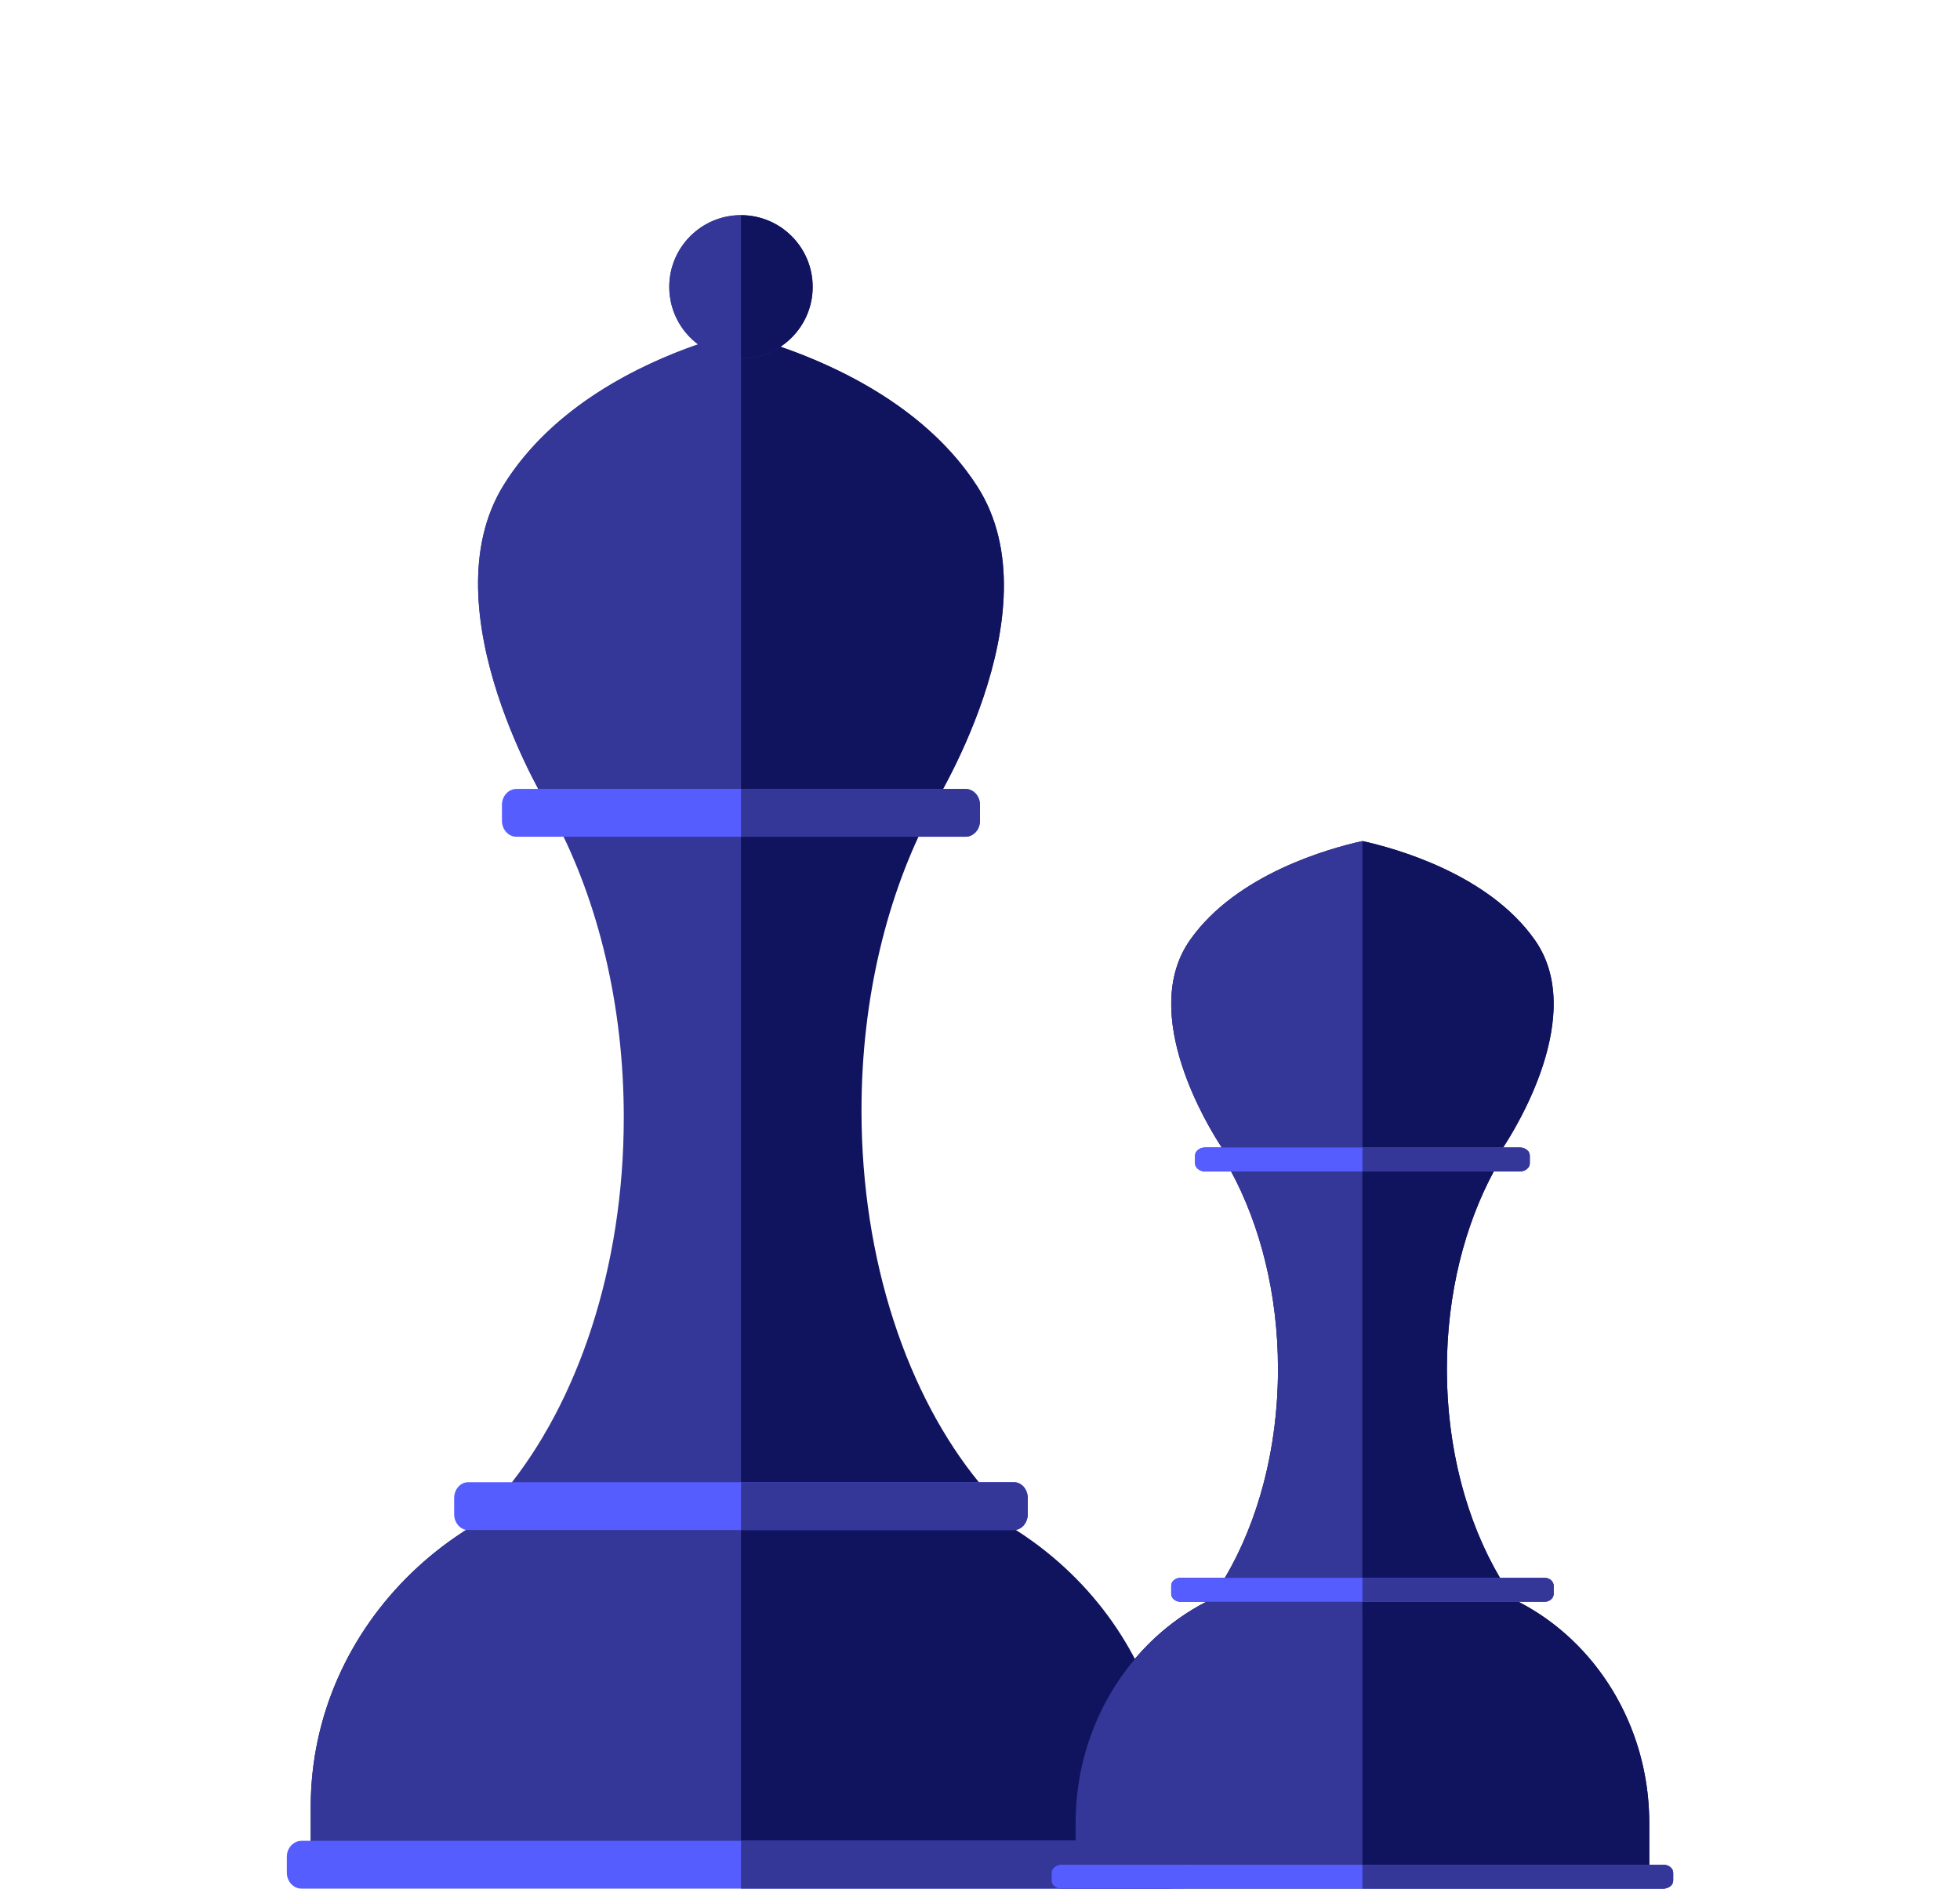 <svg xmlns="http://www.w3.org/2000/svg" width="82" height="79" viewBox="0 0 82 79">
  <g fill="none" fill-rule="evenodd" transform="translate(12 9)">
    <path fill="#10135E" d="M57,69 L57.579,69 C57.811,69 58,69.15 58,69.333 L58,69.667 C58,69.85 57.811,70 57.579,70 L45,70 L32.421,70 C32.189,70 32,69.85 32,69.667 L32,69.333 C32,69.15 32.189,69 32.421,69 L33,69 L33,67.253 C33,63.187 35.245,59.655 38.476,58 L37.387,58 C37.174,58 37,57.85 37,57.667 L37,57.333 C37,57.149 37.174,57 37.387,57 L39.245,57 C40.631,54.651 41.467,51.602 41.467,48.269 C41.467,45.151 40.734,42.282 39.506,40 L38.422,40 C38.19,40 38,39.85 38,39.667 L38,39.333 C38,39.15 38.19,39 38.422,39 L39.115,39 C38.597,38.216 35.606,33.424 37.786,30.321 C39.729,27.553 43.632,26.482 45,26.181 C46.368,26.482 50.271,27.553 52.214,30.321 C54.394,33.424 51.403,38.216 50.885,39 L51.578,39 C51.81,39 52,39.15 52,39.333 L52,39.667 C52,39.85 51.81,40 51.578,40 L50.494,40 C49.266,42.282 48.533,45.151 48.533,48.269 C48.533,51.602 49.369,54.651 50.755,57 L52.618,57 C52.828,57 53,57.149 53,57.333 L53,57.667 C53,57.85 52.828,58 52.618,58 L51.524,58 C54.755,59.655 57,63.187 57,67.253 L57,69 Z"/>
    <path fill="#343798" d="M21.982,3.333 C21.994,3.224 22,3.113 22,3 C22,1.344 20.656,0 19,0 L19,6 C20.544,6 21.816,4.833 21.982,3.333 C21.882,4.239 21.378,5.024 20.654,5.503 C23.172,6.374 26.807,8.118 28.879,11.334 C32.274,16.602 26.875,25 26.875,25 L19,25 L19,24.87 L11.011,24.87 C11.011,24.87 5.808,16.516 9.081,11.274 C11.132,7.987 14.774,6.246 17.206,5.404 C16.474,4.857 16,3.984 16,3 C16,1.344 17.343,0 18.999,0 C20.657,0 22,1.344 22,3 C22,3.112 21.994,3.223 21.982,3.333 Z"/>
    <path fill="#10135E" d="M28.879 11.334C26.283 7.304 21.233 5.586 19 5L19 25 26.875 25C26.875 25 32.274 16.602 28.879 11.334M37 68.939L37 66.576C37 58.949 30.52 52.709 22.6 52.709L15.4 52.709C7.479 52.709 1 58.949 1 66.576L1 68.939 37 68.939z"/>
    <path fill="#343798" d="M19,52.708 L15.4,52.708 C7.479,52.708 1,58.948 1,66.575 L1,68.938 L19,68.938 L19,52.708 Z"/>
    <path fill="#343798" d="M19.14,53.339 L19.14,25.29 L11.221,25.29 C13.02,28.708 14.097,33.032 14.097,37.739 C14.097,44.048 12.165,49.671 9.148,53.339 L19.14,53.339 Z"/>
    <path fill="#10135E" d="M19,53.049 L19,25 L26.919,25 C25.12,28.418 24.042,32.742 24.042,37.449 C24.042,43.758 25.975,49.381 28.992,53.049 L19,53.049 Z"/>
    <path fill="#343798" d="M19,4.87 C17.119,5.335 11.751,6.994 9.081,11.274 C5.808,16.516 11.011,24.87 11.011,24.87 L19,24.87 L19,4.87 Z"/>
    <path fill="#343798" d="M22,3 C22,4.656 20.657,6 18.999,6 C17.343,6 16,4.656 16,3 C16,1.344 17.343,0 18.999,0 C20.657,0 22,1.344 22,3"/>
    <path fill="#565DFF" d="M37.383,70 L0.616,70 C0.277,70 -0,69.701 -0,69.333 L-0,68.666 C-0,68.299 0.277,68 0.616,68 L37.383,68 C37.722,68 38,68.299 38,68.666 L38,69.333 C38,69.701 37.722,70 37.383,70"/>
    <path fill="#10135E" d="M19,0 L19,6 C20.656,6 22,4.657 22,3 C22,1.344 20.656,0 19,0"/>
    <path fill="#565DFF" d="M30.419,55 L7.582,55 C7.262,55 7,54.701 7,54.333 L7,53.666 C7,53.299 7.262,53 7.582,53 L30.419,53 C30.738,53 31,53.299 31,53.666 L31,54.333 C31,54.701 30.738,55 30.419,55"/>
    <path fill="#343798" d="M30.426,55 L19,55 L19,53 L30.426,53 C30.741,53 31,53.299 31,53.666 L31,54.333 C31,54.701 30.741,55 30.426,55"/>
    <path fill="#565DFF" d="M28.396,26 L9.604,26 C9.272,26 9,25.701 9,25.334 L9,24.666 C9,24.3 9.272,24 9.604,24 L28.396,24 C28.727,24 29,24.3 29,24.666 L29,25.334 C29,25.701 28.727,26 28.396,26"/>
    <path fill="#343798" d="M28.396 26L19 26 19 24 28.396 24C28.727 24 29 24.3 29 24.667L29 25.334C29 25.701 28.727 26 28.396 26M36.885 70L19 70 19 68 36.885 68C37.217 68 37.489 68.299 37.489 68.666L37.489 69.333C37.489 69.701 37.217 70 36.885 70"/>
    <path fill="#10135E" d="M45 26.181C46.368 26.482 50.271 27.553 52.214 30.321 54.594 33.709 50.81 39.11 50.81 39.11L45 39.11 45 26.181zM57 69L57 67.253C57 61.614 52.68 57 47.401 57L42.599 57C37.32 57 33 61.614 33 67.253L33 69 57 69z"/>
    <path fill="#343798" d="M45,57 L42.6,57 C37.32,57 33,61.614 33,67.253 L33,69 L45,69 L45,57 Z"/>
    <path fill="#343798" d="M45,58.752 L45,39.903 L39.453,39.903 C40.713,42.2 41.467,45.106 41.467,48.269 C41.467,52.508 40.114,56.287 38,58.752 L45,58.752 Z"/>
    <path fill="#10135E" d="M45,58.752 L45,39.903 L50.547,39.903 C49.287,42.2 48.533,45.106 48.533,48.269 C48.533,52.508 49.886,56.287 52,58.752 L45,58.752 Z"/>
    <path fill="#565DFF" d="M52.613,58 L37.387,58 C37.174,58 37,57.85 37,57.667 L37,57.333 C37,57.149 37.174,57 37.387,57 L52.613,57 C52.826,57 53,57.149 53,57.333 L53,57.667 C53,57.85 52.826,58 52.613,58"/>
    <path fill="#343798" d="M45 26.181C43.632 26.482 39.729 27.553 37.786 30.321 35.406 33.709 39.19 39.11 39.19 39.11L45 39.11 45 26.181zM52.618 58L45 58 45 57 52.618 57C52.828 57 53 57.149 53 57.333L53 57.667C53 57.85 52.828 58 52.618 58"/>
    <path fill="#565DFF" d="M51.578,40 L38.422,40 C38.19,40 38,39.85 38,39.667 L38,39.333 C38,39.15 38.19,39 38.422,39 L51.578,39 C51.81,39 52,39.15 52,39.333 L52,39.667 C52,39.85 51.81,40 51.578,40"/>
    <path fill="#343798" d="M51.578,40 L45,40 L45,39 L51.578,39 C51.81,39 52,39.15 52,39.333 L52,39.667 C52,39.85 51.81,40 51.578,40"/>
    <path fill="#565DFF" d="M57.579,70 L32.421,70 C32.189,70 32,69.85 32,69.667 L32,69.333 C32,69.15 32.189,69 32.421,69 L57.579,69 C57.811,69 58,69.15 58,69.333 L58,69.667 C58,69.85 57.811,70 57.579,70"/>
    <path fill="#343798" d="M57.579,70 L45,70 L45,69 L57.579,69 C57.811,69 58,69.15 58,69.333 L58,69.667 C58,69.85 57.811,70 57.579,70"/>
  </g>
</svg>
